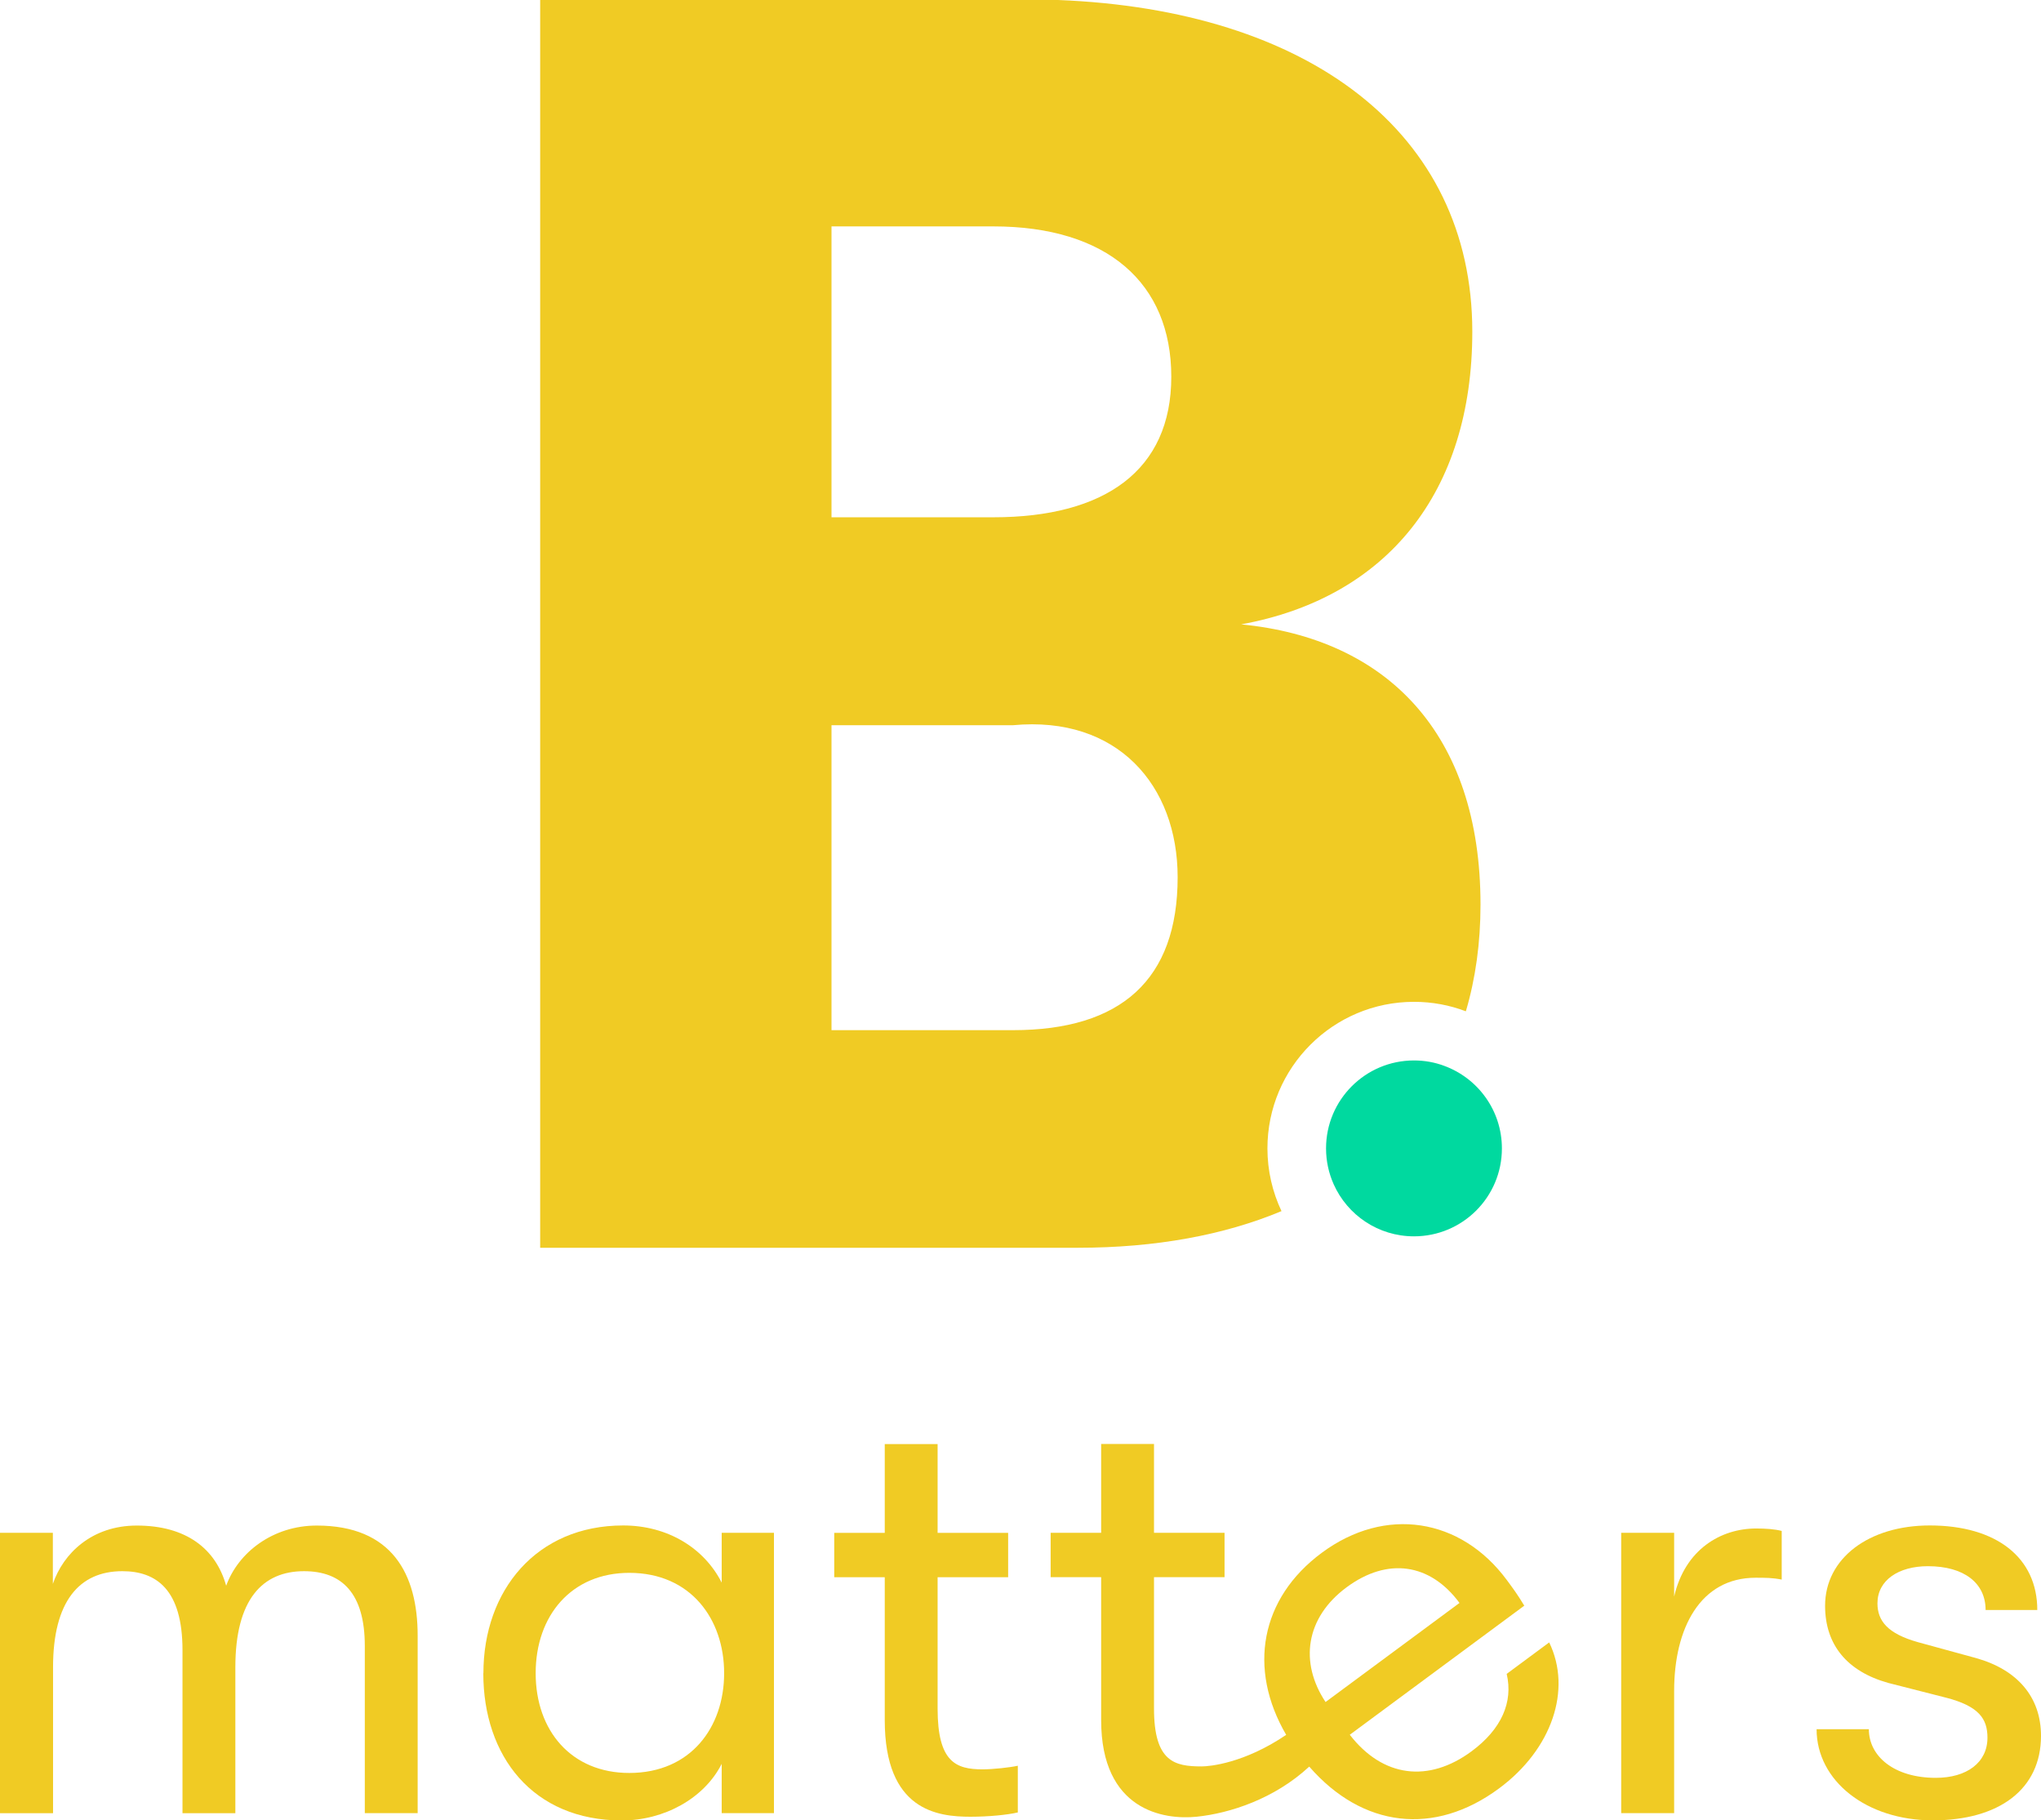 <?xml version="1.0" encoding="UTF-8"?>
<svg xmlns="http://www.w3.org/2000/svg" id="Layer_2" data-name="Layer 2" viewBox="0 0 208.91 186.3">
  <defs>
    <style>
      .cls-1 {
        fill: #f0cb24;
      }

      .cls-1, .cls-2 {
        stroke-width: 0px;
      }

      .cls-2 {
        fill: #00d99f;
      }
    </style>
  </defs>
  <g id="Layer_1-2" data-name="Layer 1">
    <g>
      <g>
        <path class="cls-1" d="M127.04,63.9c14.9-2.72,23.66-13.49,23.66-29.96,0-20.45-16.83-32.94-42.41-33.94h-53v127.7h55.03c7.97,0,14.98-1.3,20.85-3.75-.92-1.95-1.44-4.12-1.44-6.42,0-8.28,6.72-15,15-15,1.87,0,3.66.34,5.31.97.99-3.35,1.5-7,1.5-10.92,0-17.55-9.6-27.23-24.5-28.68ZM85.11,23.17h16.56c11.66,0,18.22,5.8,18.22,15.39s-6.81,14.38-18.22,14.38h-16.56v-29.77ZM103.69,105.43h-18.58v-31.21h18.58c10.68-1,16.85,6.15,16.85,15.56,0,10.5-5.81,15.65-16.85,15.65Z"></path>
        <path class="cls-2" d="M153.73,117.53c0,4.98-4.03,9-9,9-3.67,0-6.82-2.19-8.22-5.33-.5-1.12-.78-2.36-.78-3.67,0-4.97,4.03-9,9-9,1.09,0,2.13.19,3.09.55,3.45,1.26,5.91,4.57,5.91,8.45Z"></path>
      </g>
      <g>
        <path class="cls-1" d="M0,185.56v-28.69h5.41v5.23c1.06-3.11,3.98-5.97,8.59-5.97,5.04,0,8.09,2.36,9.15,6.16,1.24-3.42,4.79-6.16,9.27-6.16,7.72,0,10.33,4.98,10.33,11.26v18.17h-5.41v-17.11c0-5.41-2.36-7.65-6.22-7.65-4.23,0-7.03,2.86-7.03,9.83v14.94h-5.41v-16.68c0-6.22-2.68-8.09-6.16-8.09-4.42,0-7.09,3.11-7.09,9.83v14.94H0Z"></path>
        <path class="cls-1" d="M49.48,171.24c0-8.46,5.42-15.12,14.31-15.12,4.54,0,8.28,2.3,10.08,5.85v-5.1h5.35v28.69h-5.35v-5.04c-1.8,3.55-5.91,5.79-10.21,5.79-9.15,0-14.19-6.6-14.19-15.06ZM74.12,171.24c0-5.54-3.42-10.27-9.71-10.27-5.91,0-9.58,4.36-9.58,10.27s3.67,10.21,9.58,10.21c6.29,0,9.71-4.67,9.71-10.21Z"></path>
        <path class="cls-1" d="M104.18,180.7v4.79c-1.06.25-2.99.44-4.85.44-3.36,0-8.77-.62-8.77-9.89v-14.62h-5.17v-4.54h5.17v-9.09h5.41v9.09h7.22v4.54h-7.22v13.44c0,5.48,1.87,6.22,4.61,6.22,1.06,0,2.8-.19,3.61-.37Z"></path>
        <path class="cls-1" d="M158.57,168.09l-4.35,3.22c.68,2.9-.54,5.66-3.59,7.92-4.4,3.25-9.08,2.69-12.47-1.69l17.86-13.21c-.68-1.13-1.16-1.78-1.79-2.63-4.7-6.35-12.44-7.6-18.94-2.78-6.27,4.64-7.6,11.85-3.64,18.63-4.31,2.92-7.85,3.23-8.66,3.23-2.74,0-4.87-.45-4.87-5.93v-13.44h7.22v-4.54h-7.22v-9.09h-5.41v9.09h-5.17v4.54h5.17v14.63c0,9.27,6.43,10.23,9.77,9.89,3.41-.35,7.97-1.83,11.53-5.13,5.43,6.24,12.79,7.15,19.43,2.23,5.41-4,7.48-10.1,5.13-14.94ZM137.83,162.45c4.2-3.11,8.56-2.46,11.56,1.6l-13.71,10.14c-2.69-4.05-2.05-8.63,2.15-11.74Z"></path>
        <path class="cls-1" d="M182.37,156.68v4.98c-.93-.19-1.68-.19-2.67-.19-5.67,0-8.34,5.17-8.34,11.58v12.51h-5.42v-28.69h5.42v6.53c1.12-4.85,4.79-6.97,8.4-6.97,1,0,1.93.07,2.61.25Z"></path>
        <path class="cls-1" d="M208.91,177.65c0,5.48-4.3,8.65-11.08,8.65s-11.89-4.04-11.89-9.33h5.35c0,2.8,2.62,4.98,6.85,4.98,3.17,0,5.29-1.56,5.29-4.11,0-1.93-.87-3.24-4.3-4.11l-5.84-1.49c-4.24-1.18-6.48-3.92-6.48-7.9,0-4.86,4.48-8.22,10.71-8.22,6.84,0,11.01,3.3,11.01,8.65h-5.29c0-2.74-2.18-4.48-5.91-4.48-2.99,0-5.16,1.43-5.16,3.8,0,1.8,1.05,3.11,4.16,3.98l5.92,1.62c4.23,1.18,6.66,3.98,6.66,7.96Z"></path>
      </g>
    </g>
  </g>
</svg>
